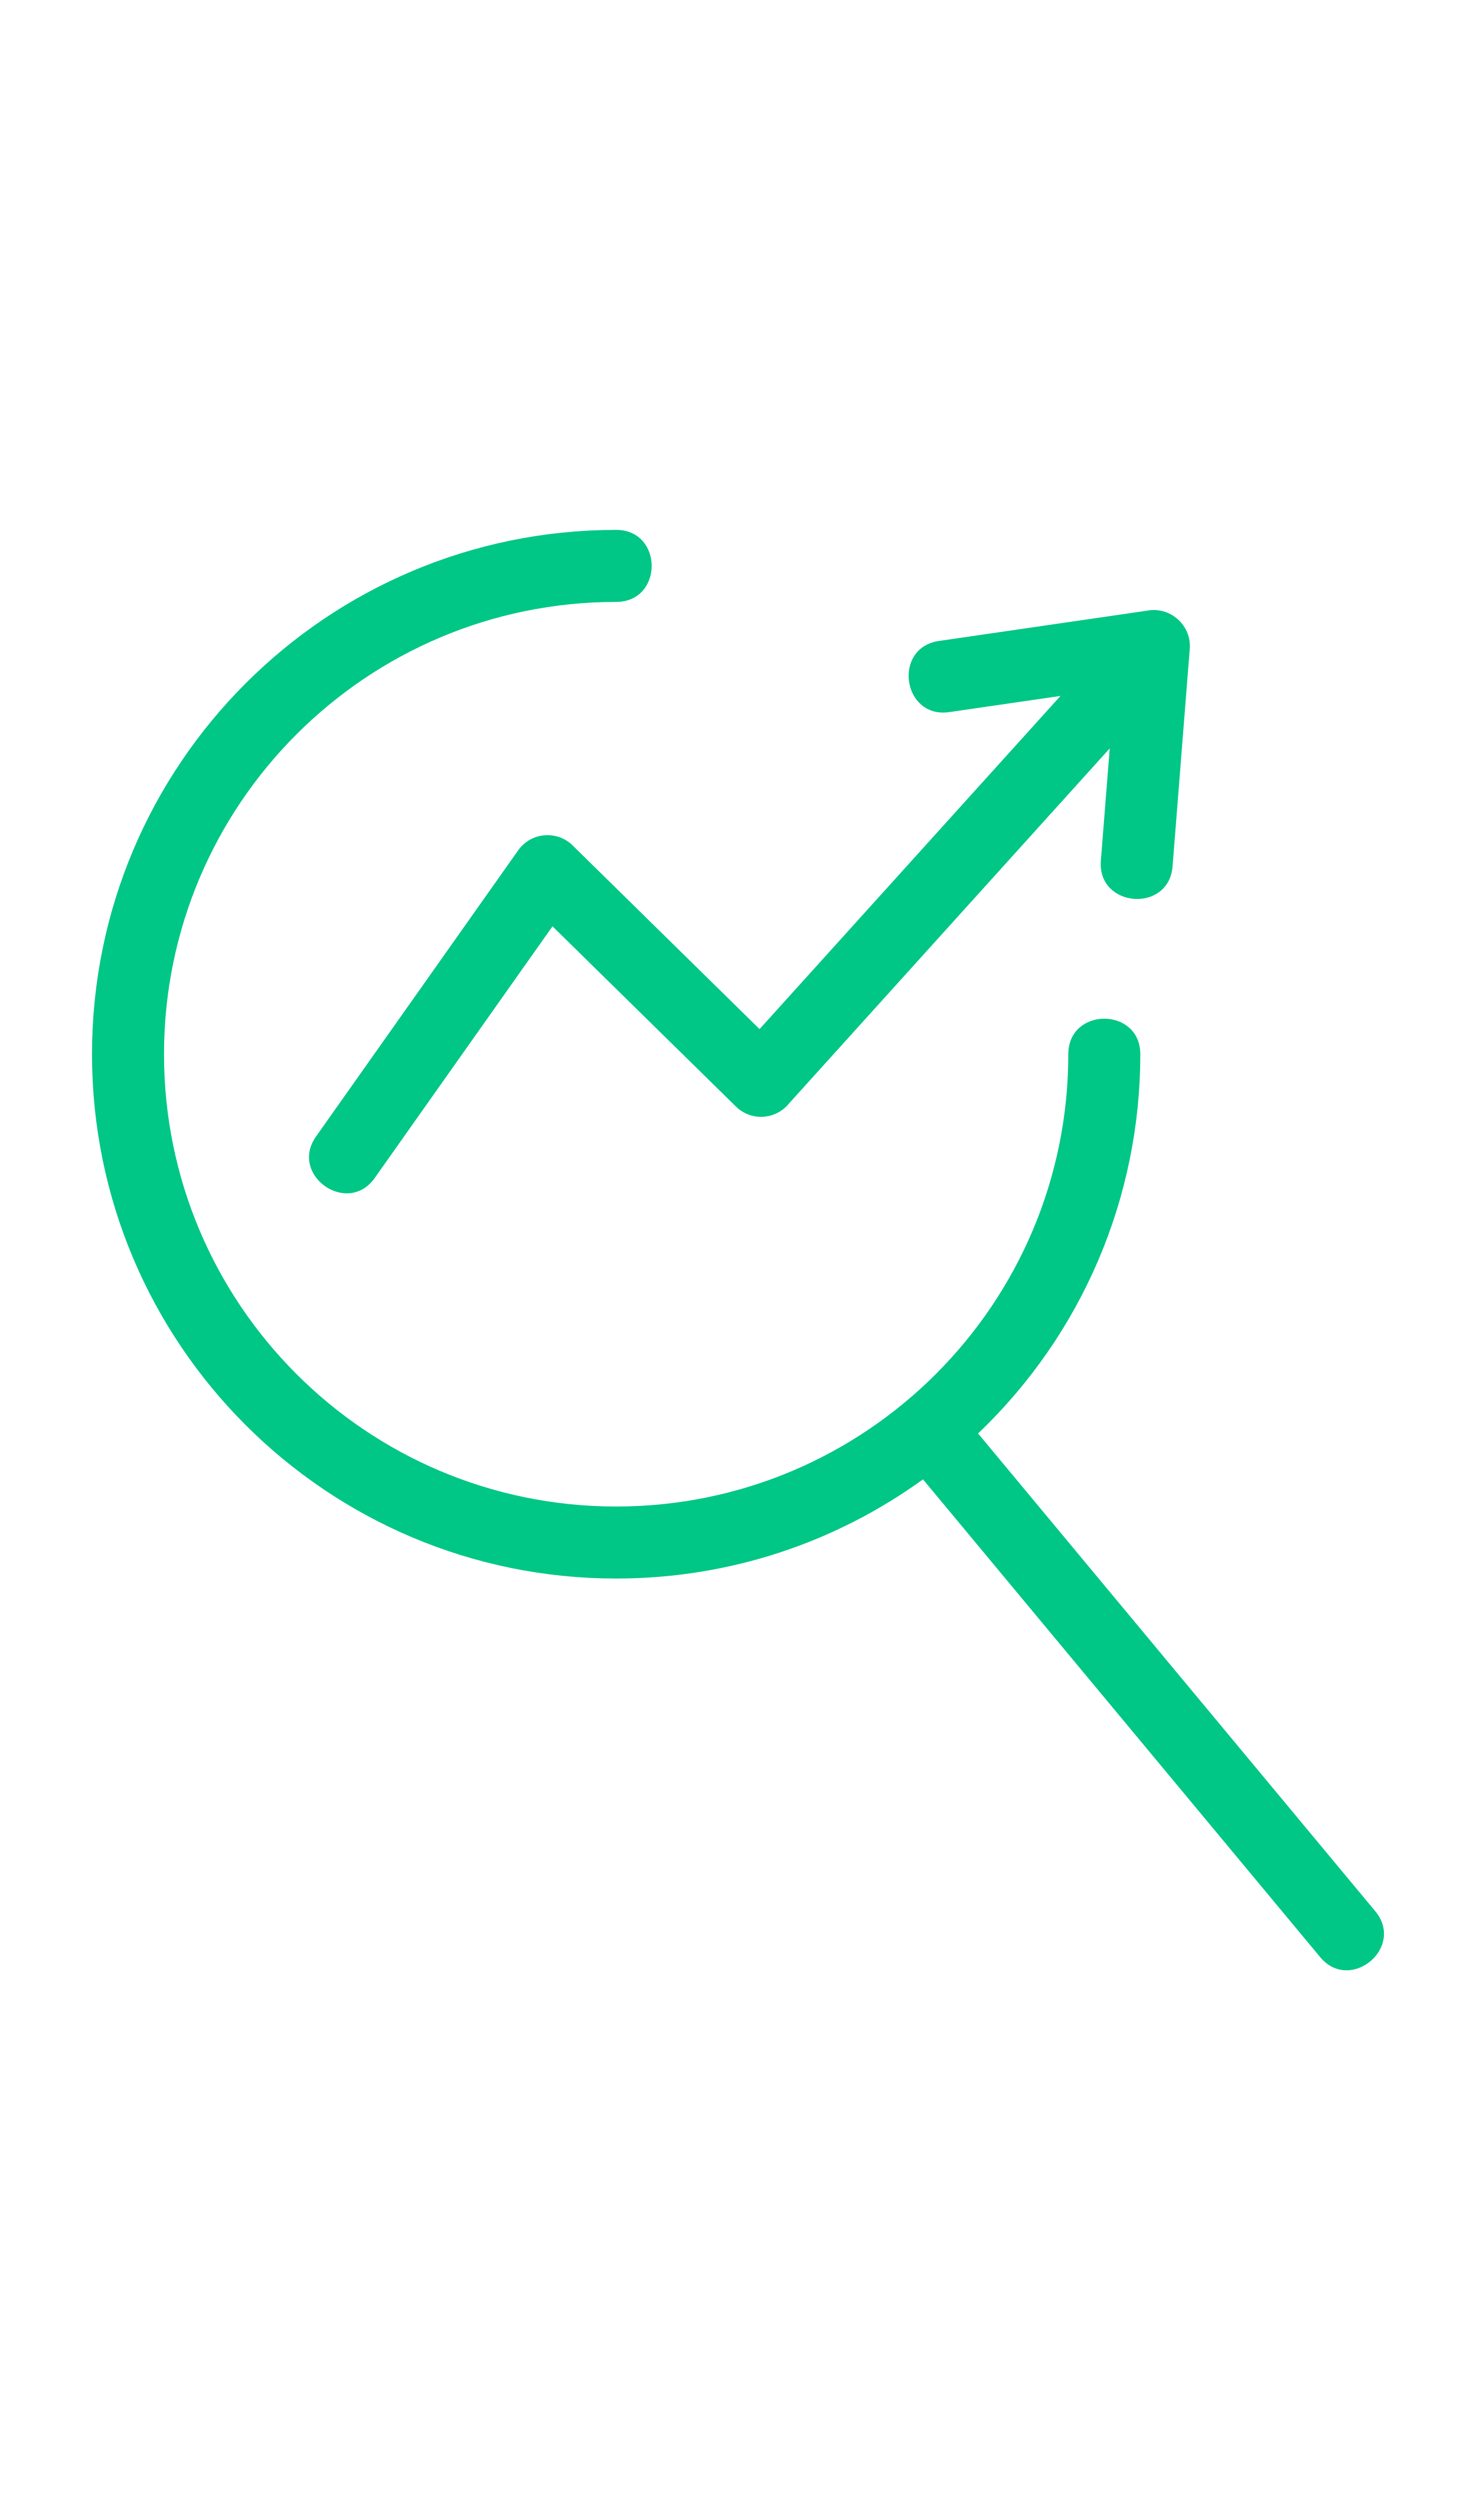 <?xml version="1.0" ?><!DOCTYPE svg  PUBLIC '-//W3C//DTD SVG 1.1//EN'  'http://www.w3.org/Graphics/SVG/1.1/DTD/svg11.dtd'><svg  style="shape-rendering:geometricPrecision; text-rendering:geometricPrecision; image-rendering:optimizeQuality; fill-rule:evenodd; clip-rule:evenodd" version="1.1" viewBox="0 0 846.66 846.66" width="500px" xml:space="preserve" xmlns="http://www.w3.org/2000/svg" xmlns:xlink="http://www.w3.org/1999/xlink"><defs><style type="text/css">
   <![CDATA[
    .fil0 {fill:#00c785;fill-rule:nonzero}
   ]]>
  </style></defs><g id="Layer_x0020_1"><path class="fil0" d="M612.8 311.01c0,-27.16 41.3,-27.16 41.3,0 0,82.44 -33.45,160.57 -93.05,217.48l227.83 273.96c17.27,20.77 -14.35,47.07 -31.63,26.29l-227.81 -273.94c-49.48,35.78 -110.28,56.87 -176,56.87 -166.05,0 -300.66,-134.61 -300.66,-300.66 0,-166.05 134.61,-300.66 300.66,-300.66 27.16,0 27.16,41.3 0,41.3 -143.24,0 -259.36,116.12 -259.36,259.36 0,143.24 116.12,259.36 259.36,259.36 143.24,0 259.36,-116.12 259.36,-259.36zm45.16 -254.33c13.2,-2.55 25.57,8.28 24.5,21.87l-9.85 124.7c-2.11,27.05 -43.26,23.83 -41.14,-3.23l5.09 -64.37 -183.95 203.59c-7.64,9.46 -21.78,10.33 -30.48,1.77l-105.21 -103.33 -101.94 144.25c-15.58,22.15 -49.29,-1.57 -33.72,-23.71l115.94 -164.07c7.58,-10.78 23.09,-11.71 31.97,-2.17l106.53 104.63 172.62 -191.05 -63.85 9.29c-26.85,3.82 -32.64,-37 -5.8,-40.82l119.29 -17.35z"/></g></svg>